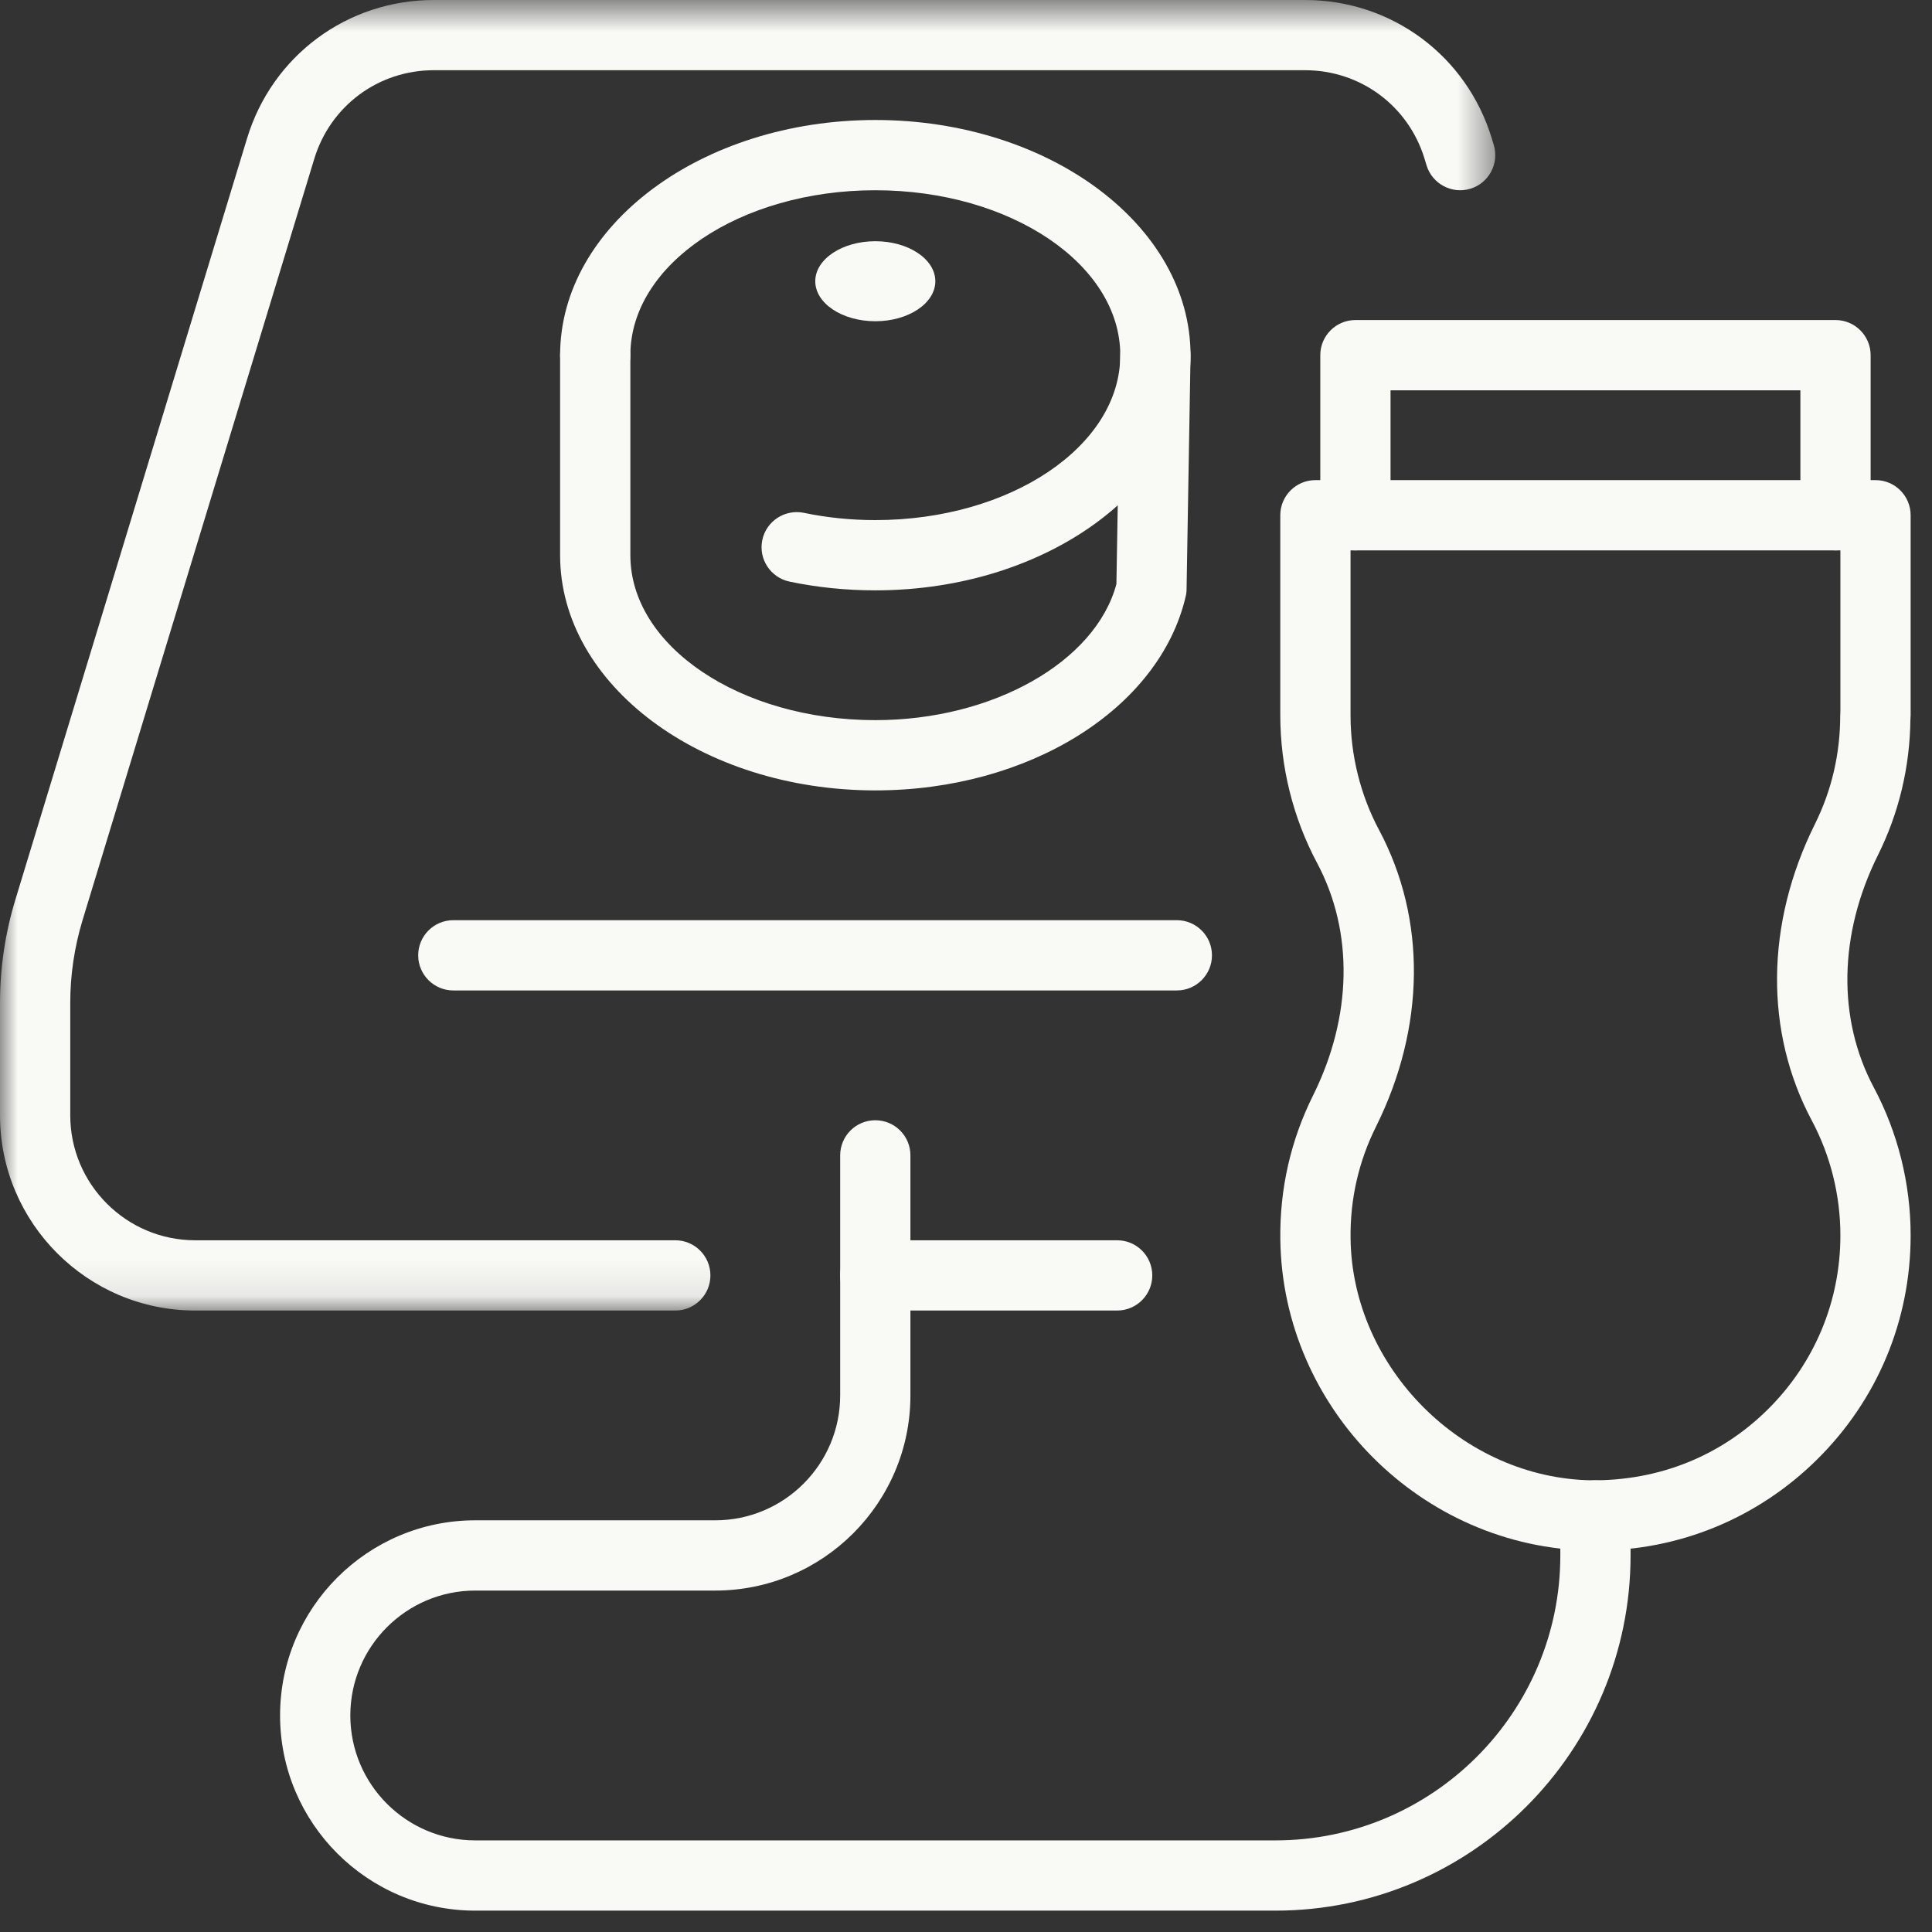 <?xml version="1.0" encoding="UTF-8"?>
<svg width="55px" height="55px" viewBox="0 0 55 55" version="1.1" xmlns="http://www.w3.org/2000/svg" xmlns:xlink="http://www.w3.org/1999/xlink">
    <rect x="0" y="0" width="55" height="55" fill="#333333" stroke="none"/>
    <!-- Generator: sketchtool 63.1 (101010) - https://sketch.com -->
    <title>5EA0E6E9-DB8C-4D2B-9541-AF11C69F36B7</title>
    <desc>Created with sketchtool.</desc>
    <defs>
        <polygon id="path-1" points="0 0.608 42.567 0.608 42.567 37.916 0 37.916"></polygon>
    </defs>
    <g id="-" stroke="none" stroke-width="1" fill="none" fill-rule="evenodd">
        <g id="Landing-Page---Desktop" transform="translate(-1137, -1416)">
            <g id="Our-Promise" transform="translate(0, 1282)">
                <g id="USP-3" transform="translate(1040, 133)">
                    <g id="Technology-White-Icon" transform="translate(97, 0)">
                        <path d="M33.502,29.196 L12.905,29.196 C12.353,29.196 11.905,28.748 11.905,28.196 C11.905,27.644 12.353,27.196 12.905,27.196 L33.502,27.196 C34.054,27.196 34.502,27.644 34.502,28.196 C34.502,28.748 34.054,29.196 33.502,29.196" id="Fill-1" fill="#F9F9F6"></path>
                        <path d="M31.803,38.308 L24.917,38.308 C24.365,38.308 23.917,37.86 23.917,37.308 C23.917,36.756 24.365,36.308 24.917,36.308 L31.803,36.308 C32.355,36.308 32.803,36.756 32.803,37.308 C32.803,37.86 32.355,38.308 31.803,38.308" id="Fill-3" fill="#F9F9F6"></path>
                        <g id="Group-7" transform="translate(0, 0.392)">
                            <mask id="mask-2" fill="white">
                                <use xlink:href="#path-1"></use>
                            </mask>
                            <g id="Clip-6"></g>
                            <path d="M19.224,37.916 L5.556,37.916 C2.493,37.916 -0,35.423 -0,32.359 L-0,29.16 C-0,28.16 0.148,27.169 0.439,26.215 L7.034,4.545 C7.75,2.191 9.887,0.608 12.349,0.608 L37.152,0.608 C39.614,0.608 41.75,2.191 42.467,4.545 L42.524,4.731 C42.685,5.26 42.388,5.819 41.86,5.981 C41.332,6.141 40.773,5.843 40.611,5.316 L40.554,5.128 C40.095,3.62 38.728,2.607 37.152,2.607 L12.349,2.607 C10.773,2.607 9.406,3.62 8.947,5.128 L2.352,26.797 C2.119,27.564 2,28.358 2,29.16 L2,32.359 C2,34.321 3.596,35.916 5.556,35.916 L19.224,35.916 C19.776,35.916 20.224,36.364 20.224,36.916 C20.224,37.468 19.776,37.916 19.224,37.916" id="Fill-5" fill="#F9F9F6" mask="url(#mask-2)"></path>
                        </g>
                        <path d="M38.447,16.668 L38.447,21.363 C38.447,22.502 38.728,23.631 39.26,24.63 C40.612,27.165 40.579,30.242 39.171,33.075 C38.676,34.069 38.433,35.141 38.448,36.26 C38.495,39.938 41.641,43.089 45.317,43.141 C47.224,43.153 48.975,42.456 50.314,41.135 C51.655,39.813 52.392,38.05 52.392,36.169 C52.392,35.029 52.111,33.898 51.579,32.901 C50.228,30.366 50.26,27.288 51.669,24.456 C52.145,23.497 52.387,22.457 52.387,21.363 C52.387,21.328 52.389,21.293 52.392,21.258 L52.392,16.668 L38.447,16.668 Z M45.422,45.142 C45.377,45.142 45.333,45.142 45.289,45.141 C40.475,45.072 36.51,41.099 36.448,36.285 C36.429,34.846 36.743,33.465 37.38,32.185 C38.497,29.939 38.539,27.527 37.496,25.57 C36.81,24.285 36.447,22.829 36.447,21.363 L36.447,15.668 C36.447,15.116 36.895,14.668 37.447,14.668 L53.392,14.668 C53.945,14.668 54.392,15.116 54.392,15.668 L54.392,21.363 C54.392,21.399 54.39,21.436 54.386,21.473 C54.37,22.838 54.059,24.142 53.46,25.346 C52.343,27.591 52.301,30.003 53.344,31.959 C54.03,33.246 54.392,34.702 54.392,36.169 C54.392,38.59 53.443,40.859 51.718,42.559 C50.026,44.227 47.794,45.142 45.422,45.142 L45.422,45.142 Z" id="Fill-8" fill="#F9F9F6"></path>
                        <path d="M52.253,16.668 C51.701,16.668 51.253,16.22 51.253,15.668 L51.253,12.111 L39.586,12.111 L39.586,15.668 C39.586,16.22 39.138,16.668 38.586,16.668 C38.033,16.668 37.586,16.22 37.586,15.668 L37.586,11.111 C37.586,10.559 38.033,10.111 38.586,10.111 L52.253,10.111 C52.805,10.111 53.253,10.559 53.253,11.111 L53.253,15.668 C53.253,16.22 52.805,16.668 52.253,16.668" id="Fill-10" fill="#F9F9F6"></path>
                        <path d="M24.919,23.501 C19.971,23.501 15.945,20.498 15.945,16.806 L15.945,11.111 C15.945,10.559 16.393,10.111 16.945,10.111 C17.497,10.111 17.945,10.559 17.945,11.111 L17.945,16.806 C17.945,19.395 21.073,21.501 24.919,21.501 C28.262,21.501 31.188,19.843 31.782,17.627 L31.892,11.095 C31.901,10.548 32.346,10.111 32.891,10.111 L32.907,10.111 C33.461,10.121 33.901,10.576 33.892,11.128 L33.779,17.776 C33.779,17.848 33.77,17.919 33.752,17.989 C33.001,21.183 29.285,23.501 24.919,23.501" id="Fill-12" fill="#F9F9F6"></path>
                        <path d="M24.919,17.806 C24.087,17.806 23.265,17.723 22.476,17.557 C21.936,17.444 21.588,16.914 21.701,16.374 C21.814,15.833 22.345,15.49 22.884,15.599 C23.541,15.737 24.224,15.806 24.919,15.806 C28.764,15.806 31.892,13.7 31.892,11.111 C31.892,8.522 28.764,6.416 24.919,6.416 C21.073,6.416 17.945,8.522 17.945,11.111 C17.945,11.663 17.497,12.111 16.945,12.111 C16.393,12.111 15.945,11.663 15.945,11.111 C15.945,7.42 19.971,4.416 24.919,4.416 C29.866,4.416 33.892,7.42 33.892,11.111 C33.892,14.803 29.866,17.806 24.919,17.806" id="Fill-14" fill="#F9F9F6"></path>
                        <path d="M26.627,9.006 C26.627,9.635 25.861,10.145 24.919,10.145 C23.974,10.145 23.209,9.635 23.209,9.006 C23.209,8.377 23.974,7.867 24.919,7.867 C25.861,7.867 26.627,8.377 26.627,9.006" id="Fill-16" fill="#F9F9F6"></path>
                        <path d="M36.308,55.392 L13.529,55.392 C10.465,55.392 7.973,52.9 7.973,49.836 C7.973,46.773 10.465,44.28 13.529,44.28 L20.362,44.28 C22.323,44.28 23.918,42.685 23.918,40.725 L23.918,33.891 C23.918,33.338 24.366,32.891 24.918,32.891 C25.471,32.891 25.918,33.338 25.918,33.891 L25.918,40.725 C25.918,43.788 23.426,46.28 20.362,46.28 L13.529,46.28 C11.568,46.28 9.973,47.875 9.973,49.836 C9.973,51.797 11.568,53.392 13.529,53.392 L36.308,53.392 C40.781,53.392 44.419,49.753 44.419,45.28 L44.419,44.141 C44.419,43.589 44.867,43.141 45.419,43.141 C45.972,43.141 46.419,43.589 46.419,44.141 L46.419,45.28 C46.419,50.856 41.883,55.392 36.308,55.392" id="Fill-18" fill="#F9F9F6"></path>
                    </g>
                </g>
            </g>
        </g>
    </g>
</svg>
